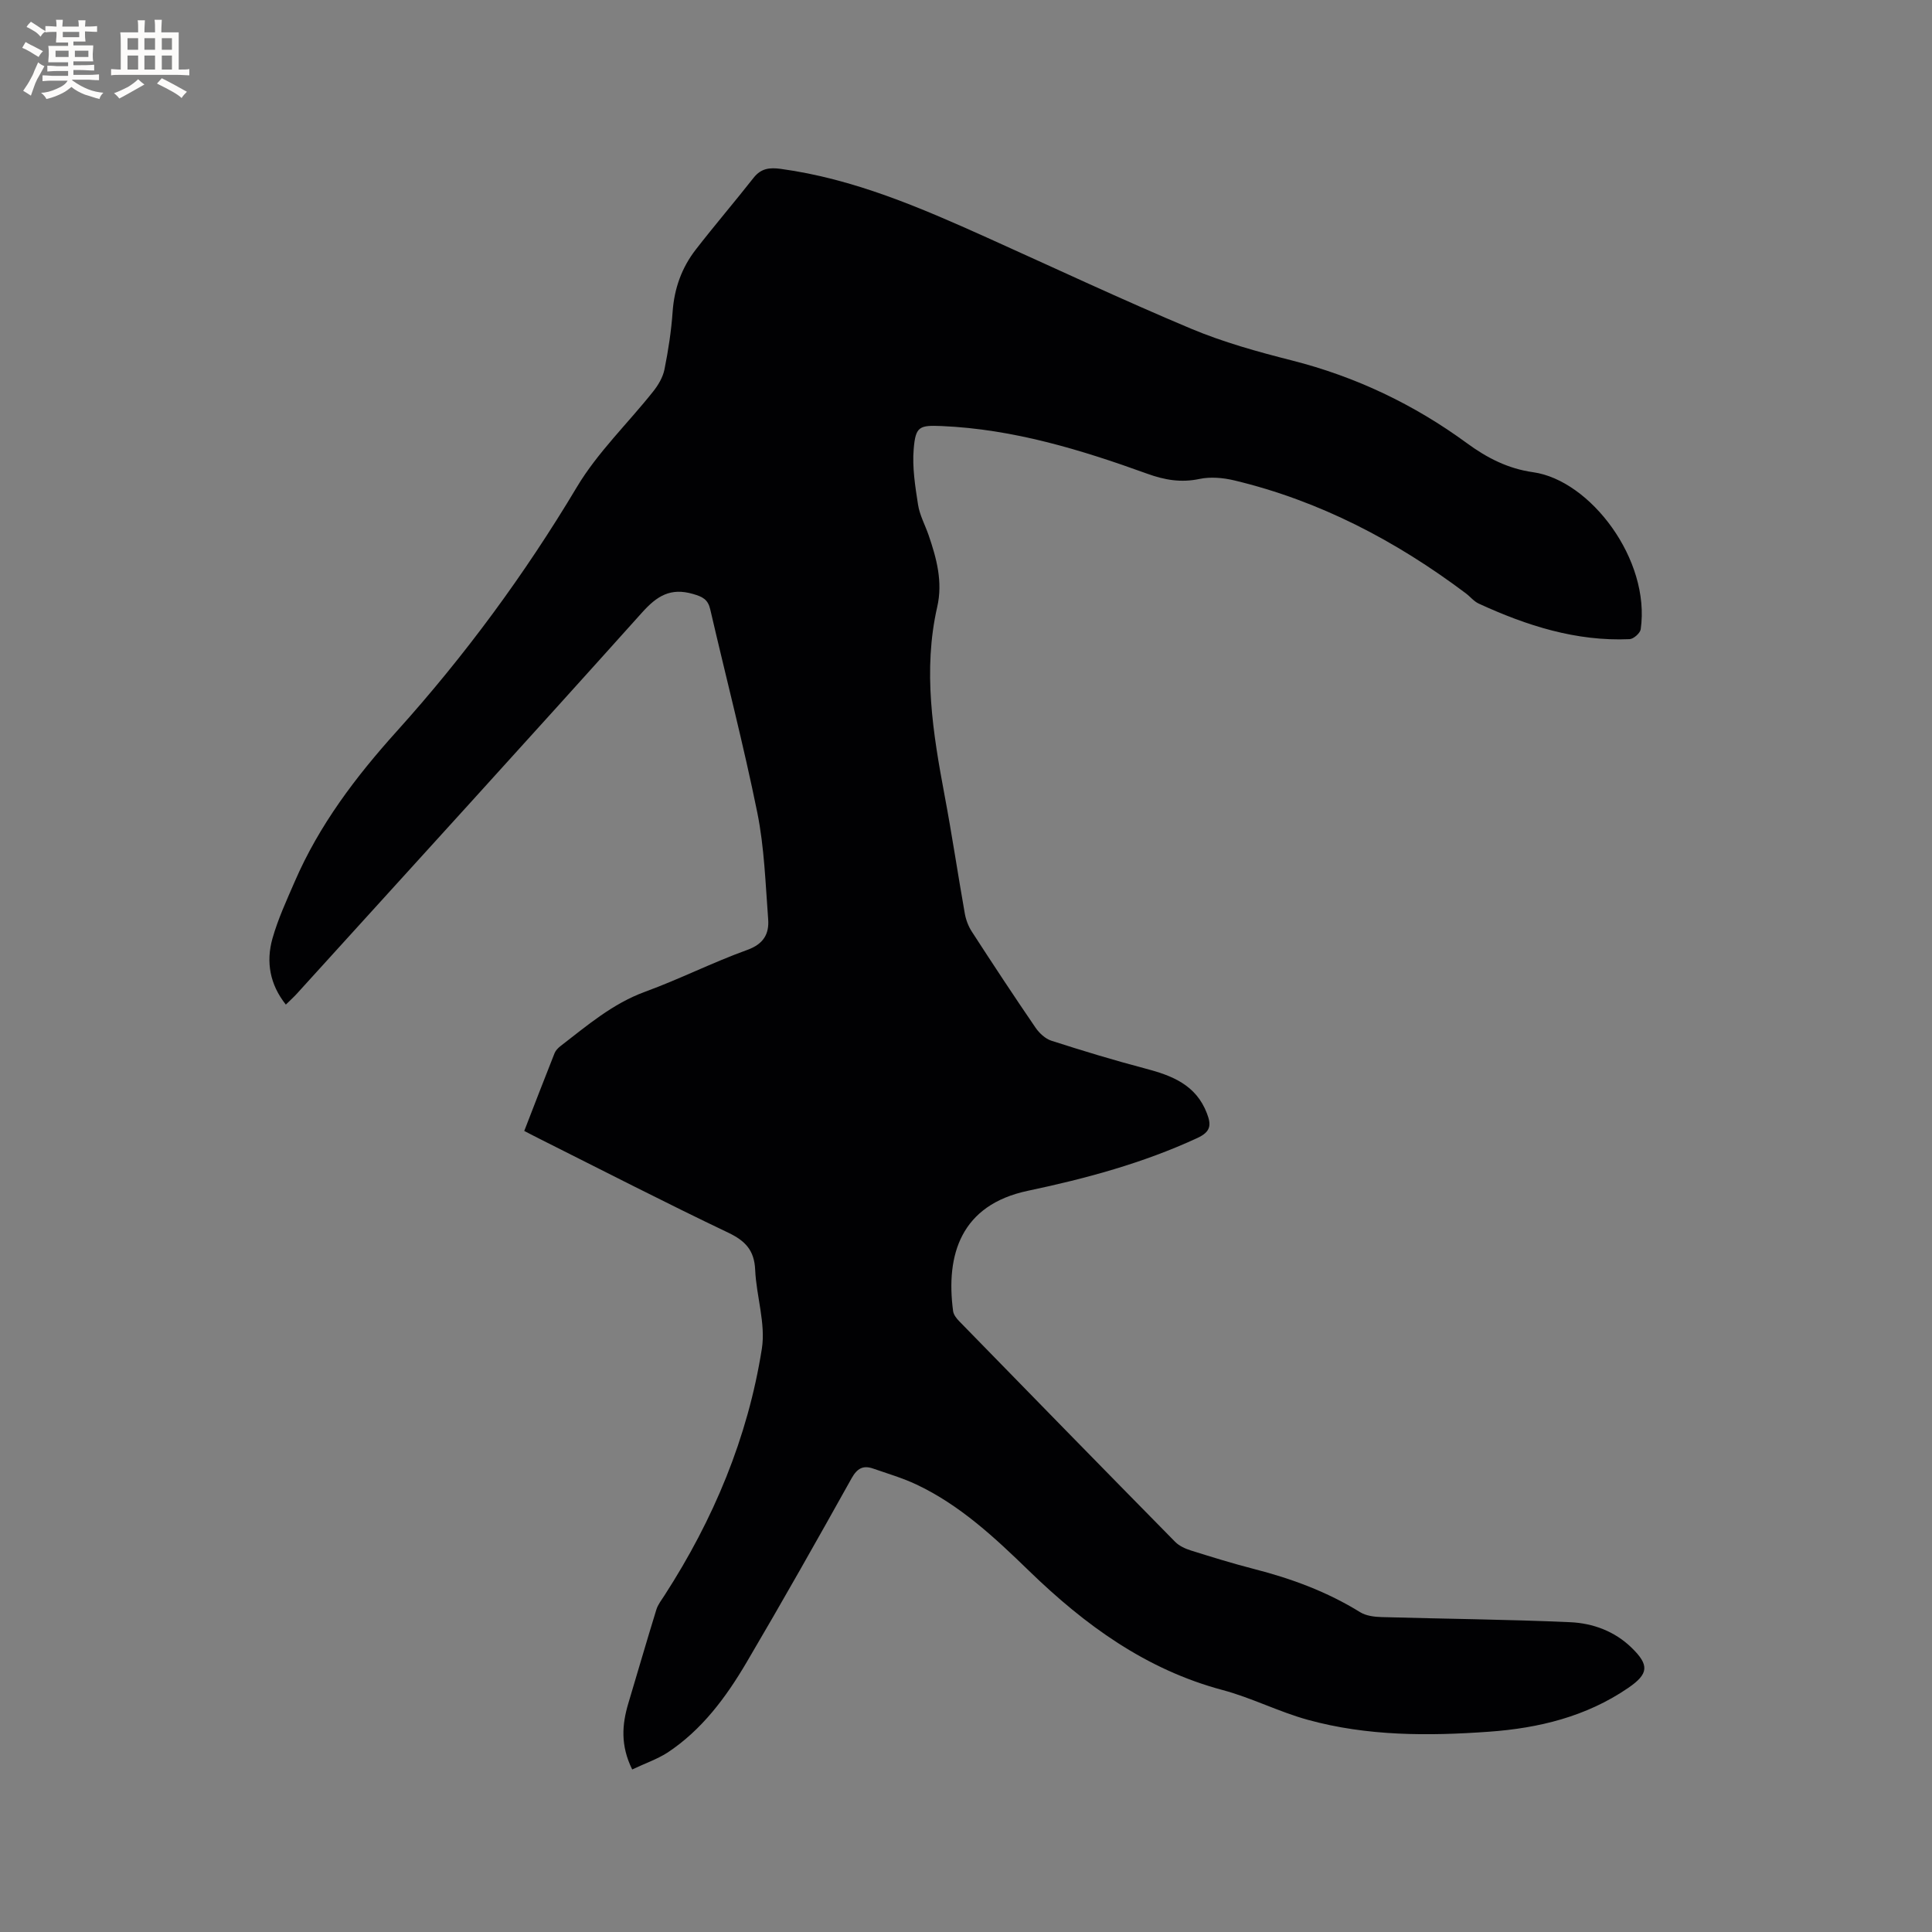 <svg enable-background="new 0 0 400 400" viewBox="0 0 400 400" xmlns="http://www.w3.org/2000/svg"><rect x="0" y="0" width="400" height="400" fill="#808080" stroke="none"/><path d="m130.89 366.35c-2.46-4.99-2.11-9.32-.8-13.7 1.94-6.46 3.81-12.95 5.8-19.39.33-1.07 1.09-2.02 1.71-2.99 10.12-15.66 17.22-32.61 20.13-51.01.83-5.24-1.14-10.88-1.38-16.36-.18-4.03-2.02-5.99-5.58-7.69-13.09-6.24-25.99-12.88-38.96-19.38-1.03-.51-2.04-1.05-3.27-1.68 2.13-5.5 4.18-10.82 6.28-16.11.22-.55.72-1.06 1.2-1.44 5.52-4.25 10.78-8.8 17.54-11.27 7.15-2.61 13.99-6.08 21.15-8.66 3.39-1.22 4.56-3.32 4.33-6.36-.56-7.38-.79-14.86-2.25-22.07-2.86-14.1-6.5-28.05-9.74-42.07-.48-2.07-1.56-2.61-3.55-3.19-4.68-1.36-7.47.39-10.56 3.83-23.72 26.44-47.66 52.68-71.53 78.98-.64.7-1.35 1.33-2.23 2.2-3.31-4.15-4.14-8.83-2.77-13.68 1.14-4.04 2.93-7.91 4.61-11.78 5.06-11.71 12.63-21.7 21.12-31.12 14.08-15.63 26.48-32.47 37.3-50.58 4.29-7.18 10.55-13.17 15.8-19.79 1.05-1.32 2-2.93 2.33-4.55.79-3.94 1.41-7.94 1.69-11.95.34-4.83 1.89-9.14 4.81-12.89 3.89-5.02 8.03-9.85 11.96-14.85 1.53-1.94 3.3-2.15 5.59-1.84 15.11 2.05 28.91 8.01 42.64 14.19 14.09 6.34 28.07 12.91 42.31 18.89 6.7 2.81 13.81 4.79 20.88 6.58 13.24 3.36 25.3 9.11 36.25 17.13 4.21 3.09 8.57 5.3 13.73 6.02 11.81 1.66 24.33 18.09 22.26 32.52-.12.8-1.48 2-2.3 2.04-11.08.49-21.32-2.8-31.23-7.36-1.02-.47-1.79-1.47-2.72-2.16-14.47-10.86-30.22-19.12-47.9-23.35-2.31-.55-4.92-.78-7.2-.3-3.82.81-7.22.22-10.81-1.08-13.77-4.98-27.74-9.23-42.53-9.87-4.67-.2-5.44.07-5.83 4.76-.32 3.79.31 7.71.9 11.51.33 2.16 1.45 4.19 2.18 6.29 1.66 4.83 2.98 9.7 1.79 14.89-2.99 13.14-.9 26.08 1.53 39.03 1.53 8.12 2.74 16.3 4.18 24.43.23 1.31.74 2.66 1.46 3.77 4.32 6.67 8.69 13.31 13.18 19.87.78 1.14 2.02 2.3 3.29 2.71 6.44 2.07 12.91 4.04 19.45 5.76 5.53 1.45 10.5 3.38 12.75 9.28.92 2.4.83 3.8-1.98 5.1-11.23 5.2-23.05 8.39-35.09 10.93-13.9 2.93-17.03 13.28-15.48 24.91.1.74.69 1.51 1.25 2.08 14.88 15.26 29.77 30.5 44.72 45.69.84.85 2.09 1.42 3.26 1.79 4.34 1.36 8.7 2.71 13.1 3.84 7.73 1.98 15.12 4.71 21.95 8.94 1.23.76 2.95.97 4.46 1.01 13.01.37 26.04.48 39.04 1.06 4.66.21 9.16 1.85 12.67 5.26 3.76 3.64 3.55 5.45-.7 8.36-8.67 5.93-18.5 8.31-28.75 9.05-12.61.91-25.26.93-37.56-2.46-6-1.65-11.65-4.57-17.66-6.17-15.87-4.24-28.5-13.46-40.05-24.66-7.07-6.86-14.3-13.64-23.37-17.91-2.86-1.34-5.93-2.24-8.92-3.28-2.08-.72-3.31-.04-4.46 2.02-7.12 12.76-14.31 25.49-21.73 38.09-4.26 7.24-9.26 14.01-16.43 18.73-2.18 1.38-4.7 2.24-7.26 3.46z" fill="#010103"/><g fill="#fcfbfa"><path d="m6.8 9.5c.6.3 1.3.7 2.1 1.1-.4.4-.7.8-.9 1.2-.7-.4-1.3-.8-1.8-1.1s-1.1-.6-1.6-.8c.2-.4.5-.8.7-1.2.4.2.8.5 1.5.8zm.9 6.9c-.3.6-.5 1.1-.7 1.7s-.4 1.1-.6 1.7c-.6-.4-1.1-.7-1.6-1 .7-1 1.2-1.8 1.5-2.4.3-.5.6-1.1.8-1.7.3-.6.5-1.2.8-1.8.3.3.8.6 1.3.8-.7 1.3-1.2 2.2-1.5 2.7zm.1-11c.4.3 1 .7 1.7 1.1-.5.2-.8.6-1.1 1.1-.5-.6-1-1-1.4-1.2s-.9-.6-1.5-.8c.2-.4.5-.7.9-1.1.5.3.9.6 1.4.9zm10.5 13.1c1 .4 2 .6 3.1.7-.4.4-.7.8-.8 1.3-.9-.2-1.9-.6-3-.9-1-.4-2-.9-2.8-1.6-.5.4-1.1.9-1.9 1.3s-1.9.9-3.3 1.2c-.1-.3-.5-.8-1.1-1.3 1 0 2.1-.3 3.2-.8 1.2-.5 1.9-1 2.3-1.7h-3.2c-.4 0-1 0-2 .1v-1.2c1 0 1.7.1 2 .1h3.3v-1h-2.3c-.2 0-.9 0-2 .1v-1.2c1.2 0 1.9.1 2 .1h2.3v-.8h-4.1c0-.7.1-1.2.1-1.6 0-.5 0-1.1-.1-1.8h4.1v-.7h-2.5c0-.6.1-1.1.1-1.6v-.6h-.5c-.4 0-1 0-1.8.1v-1.3c1.2 0 1.9.1 2.1.1h.2c0-.3 0-.8-.1-1.4h1.4c0 .6-.1 1-.1 1.4h3.4c0-.4 0-.8-.1-1.3h1.5c0 .4-.1.9-.1 1.3.7 0 1.5 0 2.5-.1v1.2c-1 0-1.8-.1-2.5-.1v.6c0 .3 0 .8.1 1.5h-2.5v.8h4.1c0 .7-.1 1.3-.1 1.8s0 1 .1 1.5h-4.1v.8h1.4c.8 0 1.8 0 2.9-.1v1.2c-1 0-1.9-.1-2.8-.1h-1.5v1h3.2c.3 0 1 0 2.1-.1v1.2c-1.1 0-1.8-.1-2.1-.1h-3.4l-.1.1c1.4 1 2.4 1.5 3.4 1.9zm-4.1-6.7v-1.3h-2.7v1.3zm2.2-4.1v-1.1h-3.4v1.1zm1.9 4.1v-1.3h-2.8v1.3z"/><path d="m37 6.7v2.3 5.4c1 0 1.8 0 2.2-.1v1.3c-.6 0-1.5-.1-2.5-.1h-11.9c-.7 0-1.3 0-1.8.1v-1.3c.5 0 1.1.1 2 .1v-5.2c0-1 0-1.8-.1-2.5h3.7c0-1.3 0-2.1-.1-2.5h1.5c0 .4-.1 1.3-.1 2.5h2.2c0-1.2 0-2.1-.1-2.6h1.5c0 .4-.1 1.3-.1 2.6zm-12.3 13.7c-.3-.4-.7-.8-1.1-1.1 1.1-.4 2.1-.9 2.9-1.3.8-.5 1.5-1 2.1-1.6.4.4.9.8 1.3 1.1-2.5 1.4-4.2 2.4-5.2 2.9zm3.9-10.1v-2.4h-2.2v2.4zm0 4.1v-2.9h-2.2v2.9zm3.5-4.1v-2.4h-2.2v2.4zm0 4.1v-2.9h-2.2v2.9zm.4 2.9 1-1.1c.6.3 1.4.7 2.5 1.3s2 1.1 2.7 1.5c-.4.4-.8.8-1.1 1.3-.8-.8-2.5-1.7-5.1-3zm3.1-7v-2.4h-2.1v2.4zm0 4.1v-2.9h-2.1v2.9z"/></g></svg>